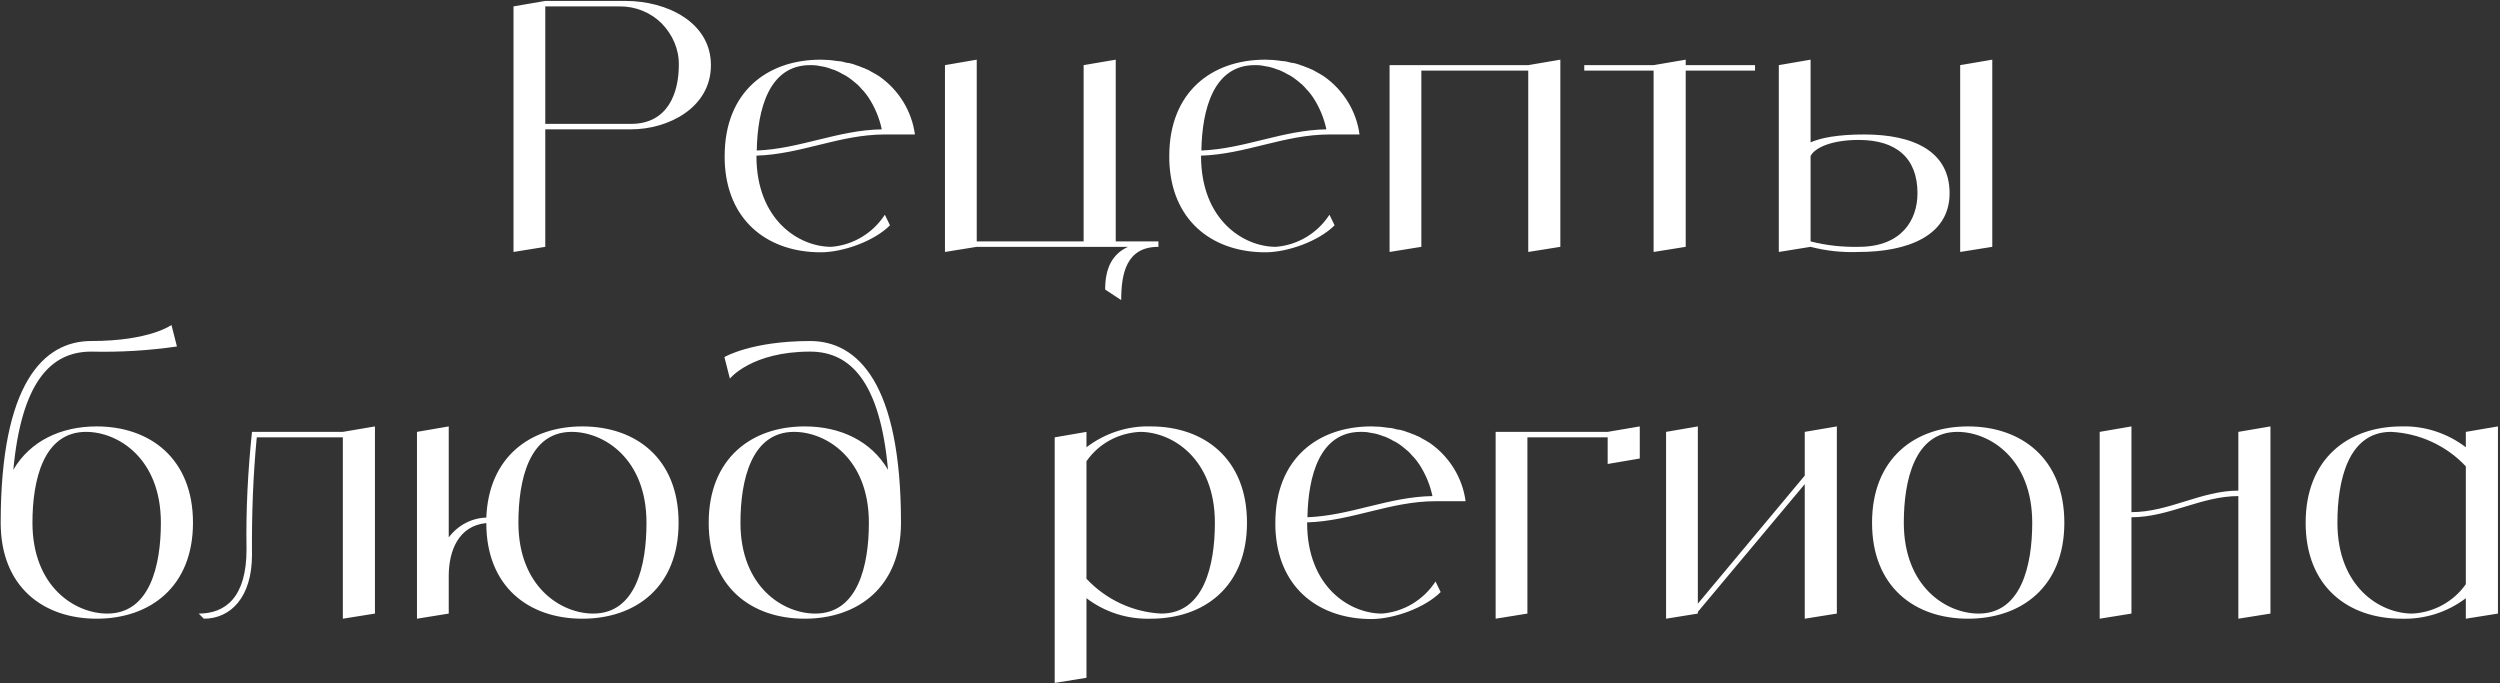 <?xml version="1.0" encoding="UTF-8"?> <svg xmlns="http://www.w3.org/2000/svg" width="893" height="244" viewBox="0 0 893 244" fill="none"><rect x="0" y="0" width="893" height="244" fill="#333333" stroke="none"/><path d="M223.441 0.33C238.325 0.33 253.941 8.016 253.941 23.266C253.941 38.516 238.691 46.202 225.393 46.202H194.771V88.17L183.425 90V2.282L194.771 0.33H223.441ZM225.393 44.25C238.691 44.25 242.473 33.026 242.473 23.266C242.595 17.654 240.277 12.408 236.373 8.382C232.469 4.478 227.101 2.282 221.489 2.282H194.771V44.25H225.393ZM296.916 88.17C304.724 87.56 311.8 83.29 316.07 76.702L317.9 80.484C312.166 86.218 301.064 90.122 293.134 90.122C275.2 90.122 260.56 79.874 258.974 59.5C258.852 58.28 258.852 57.06 258.852 55.718C258.852 32.782 274.102 21.314 293.134 21.314C294.11 21.314 295.208 21.436 296.184 21.436C296.55 21.436 296.916 21.558 297.282 21.558C297.892 21.68 298.502 21.68 299.112 21.802C299.6 21.802 299.966 21.924 300.454 21.924C300.942 22.046 301.43 22.168 301.918 22.29C302.406 22.412 302.894 22.534 303.382 22.534C303.87 22.656 304.236 22.778 304.724 22.9C305.212 23.022 305.7 23.266 306.066 23.388C306.554 23.51 306.92 23.632 307.408 23.876C307.774 23.998 308.262 24.242 308.75 24.364C309.116 24.608 309.482 24.73 309.848 24.852C310.336 25.096 310.824 25.34 311.19 25.584C311.556 25.828 311.922 25.95 312.288 26.194C312.776 26.438 313.142 26.682 313.508 26.926C313.752 27.048 313.996 27.17 314.118 27.292C321.072 32.172 325.708 39.736 326.806 48.032H316.07C299.966 48.032 286.18 55.108 270.198 55.596V55.718C270.198 78.654 285.448 88.17 296.916 88.17ZM289.352 23.266C274.712 23.266 270.564 39.004 270.32 53.766C285.814 53.156 299.356 46.446 314.972 46.202C314.118 42.176 312.532 38.394 310.336 34.978C309.726 34.002 308.994 33.148 308.384 32.416C308.262 32.294 308.018 32.05 307.896 31.928C307.408 31.318 306.798 30.708 306.188 30.098C305.944 29.976 305.7 29.732 305.578 29.61C304.846 29 304.114 28.39 303.26 27.78C302.406 27.17 301.552 26.682 300.698 26.316C300.576 26.194 300.332 26.072 300.088 25.95C299.478 25.584 298.746 25.34 298.014 24.974C297.892 24.974 297.648 24.852 297.526 24.852C296.672 24.486 295.818 24.242 294.964 23.998C294.842 23.998 294.598 23.876 294.476 23.876C293.744 23.754 293.134 23.632 292.402 23.51C292.158 23.51 291.914 23.388 291.792 23.388C290.938 23.266 290.084 23.266 289.352 23.266ZM398.542 86.218H413.792V88.17C402.324 88.17 400.494 97.686 400.494 107.202L394.76 103.42C394.76 95.734 397.322 90.732 402.934 88.17H348.888L337.542 90V23.266L348.888 21.314V86.218H387.074V23.266L398.542 21.314V86.218ZM455.73 88.17C463.538 87.56 470.614 83.29 474.884 76.702L476.714 80.484C470.98 86.218 459.878 90.122 451.948 90.122C434.014 90.122 419.374 79.874 417.788 59.5C417.666 58.28 417.666 57.06 417.666 55.718C417.666 32.782 432.916 21.314 451.948 21.314C452.924 21.314 454.022 21.436 454.998 21.436C455.364 21.436 455.73 21.558 456.096 21.558C456.706 21.68 457.316 21.68 457.926 21.802C458.414 21.802 458.78 21.924 459.268 21.924C459.756 22.046 460.244 22.168 460.732 22.29C461.22 22.412 461.708 22.534 462.196 22.534C462.684 22.656 463.05 22.778 463.538 22.9C464.026 23.022 464.514 23.266 464.88 23.388C465.368 23.51 465.734 23.632 466.222 23.876C466.588 23.998 467.076 24.242 467.564 24.364C467.93 24.608 468.296 24.73 468.662 24.852C469.15 25.096 469.638 25.34 470.004 25.584C470.37 25.828 470.736 25.95 471.102 26.194C471.59 26.438 471.956 26.682 472.322 26.926C472.566 27.048 472.81 27.17 472.932 27.292C479.886 32.172 484.522 39.736 485.62 48.032H474.884C458.78 48.032 444.994 55.108 429.012 55.596V55.718C429.012 78.654 444.262 88.17 455.73 88.17ZM448.166 23.266C433.526 23.266 429.378 39.004 429.134 53.766C444.628 53.156 458.17 46.446 473.786 46.202C472.932 42.176 471.346 38.394 469.15 34.978C468.54 34.002 467.808 33.148 467.198 32.416C467.076 32.294 466.832 32.05 466.71 31.928C466.222 31.318 465.612 30.708 465.002 30.098C464.758 29.976 464.514 29.732 464.392 29.61C463.66 29 462.928 28.39 462.074 27.78C461.22 27.17 460.366 26.682 459.512 26.316C459.39 26.194 459.146 26.072 458.902 25.95C458.292 25.584 457.56 25.34 456.828 24.974C456.706 24.974 456.462 24.852 456.34 24.852C455.486 24.486 454.632 24.242 453.778 23.998C453.656 23.998 453.412 23.876 453.29 23.876C452.558 23.754 451.948 23.632 451.216 23.51C450.972 23.51 450.728 23.388 450.606 23.388C449.752 23.266 448.898 23.266 448.166 23.266ZM545.888 23.266L557.356 21.314V88.17L545.888 90V25.218H507.702V88.17L496.356 90V23.266H545.888ZM626.902 23.266V25.218H602.136V88.17L590.668 90V25.218H565.902V23.266H590.668L602.136 21.314V23.266H626.902ZM665.893 48.032C683.095 48.032 696.393 53.766 696.393 69.016C696.393 84.388 681.143 90 663.941 90C658.207 90.244 652.351 89.634 646.739 88.17L635.393 90V23.266L646.739 21.314V50.838C650.399 49.252 656.377 48.032 665.893 48.032ZM663.941 88.17C679.191 88.17 684.925 78.654 684.925 69.016C684.925 56.45 677.361 49.984 663.941 49.984C654.425 49.984 648.325 52.668 646.739 55.718V86.218C652.351 87.682 658.207 88.292 663.941 88.17ZM700.175 23.266L711.643 21.314V88.17L700.175 90V23.266ZM34.528 152.314C53.56 152.314 68.932 163.782 68.932 186.718C68.932 209.654 53.56 221 34.528 221C15.496 221 0.246 209.654 0.246 186.718C0.246 137.064 15.496 121.814 32.576 121.814C53.56 121.814 61.246 116.08 61.246 116.08L63.198 123.766C53.072 125.23 42.824 125.84 32.576 125.596C18.058 125.596 7.688 136.576 4.76 167.808C10.738 157.56 21.718 152.314 34.528 152.314ZM38.31 219.17C53.56 219.17 57.464 201.968 57.464 186.718C57.464 163.782 42.214 154.266 30.746 154.266C15.496 154.266 11.592 171.468 11.592 186.718C11.592 209.654 26.842 219.17 38.31 219.17ZM122.464 154.266L133.932 152.314V219.17L122.464 221V156.218H91.72C90.378 170.126 89.89 184.156 90.012 198.186C90.012 213.436 82.326 221 72.81 221L70.98 219.17C80.496 219.17 88.06 213.436 88.06 196.234C87.816 182.204 88.548 168.174 90.012 154.266H122.464ZM207.99 152.314C227.144 152.314 242.394 163.782 242.394 186.718C242.394 209.654 227.144 221 207.99 221C188.958 221 173.708 209.654 173.708 186.84C163.704 187.816 160.288 196.844 160.288 205.75V219.17L148.942 221V154.266L160.288 152.314V191.964C163.46 187.694 168.462 185.01 173.708 184.888C174.562 163.172 189.446 152.314 207.99 152.314ZM211.894 219.17C227.144 219.17 230.926 201.968 230.926 186.718C230.926 163.782 215.676 154.266 204.208 154.266C188.958 154.266 185.176 171.468 185.176 186.718C185.176 209.654 200.426 219.17 211.894 219.17ZM289.381 121.814C306.461 121.814 321.833 137.064 321.833 186.718C321.833 209.654 306.461 221 287.429 221C268.397 221 253.147 209.654 253.147 186.718C253.147 163.782 268.397 152.314 287.429 152.314C300.239 152.314 311.219 157.56 317.197 167.808C314.391 136.576 303.899 125.596 289.381 125.596C268.397 125.596 260.711 135.234 260.711 135.234L258.759 127.548C258.759 127.548 268.397 121.814 289.381 121.814ZM291.211 219.17C306.461 219.17 310.365 201.968 310.365 186.718C310.365 163.782 295.115 154.266 283.647 154.266C268.397 154.266 264.493 171.468 264.493 186.718C264.493 209.654 279.743 219.17 291.211 219.17ZM411.021 152.314C430.053 152.314 445.425 163.782 445.425 186.718C445.425 209.654 430.053 221 411.021 221C402.725 221.244 394.673 218.682 388.085 213.68V242.106L376.739 243.936V156.218L388.085 154.266V159.756C394.673 154.754 402.725 152.07 411.021 152.314ZM414.803 219.17C430.053 219.17 433.957 201.968 433.957 186.718C433.957 163.782 418.707 154.266 407.239 154.266C399.553 154.632 392.477 158.414 388.085 164.758V206.726C395.039 214.168 404.677 218.682 414.803 219.17ZM493.617 219.17C501.425 218.56 508.501 214.29 512.771 207.702L514.601 211.484C508.867 217.218 497.765 221.122 489.835 221.122C471.901 221.122 457.261 210.874 455.675 190.5C455.553 189.28 455.553 188.06 455.553 186.718C455.553 163.782 470.803 152.314 489.835 152.314C490.811 152.314 491.909 152.436 492.885 152.436C493.251 152.436 493.617 152.558 493.983 152.558C494.593 152.68 495.203 152.68 495.813 152.802C496.301 152.802 496.667 152.924 497.155 152.924C497.643 153.046 498.131 153.168 498.619 153.29C499.107 153.412 499.595 153.534 500.083 153.534C500.571 153.656 500.937 153.778 501.425 153.9C501.913 154.022 502.401 154.266 502.767 154.388C503.255 154.51 503.621 154.632 504.109 154.876C504.475 154.998 504.963 155.242 505.451 155.364C505.817 155.608 506.183 155.73 506.549 155.852C507.037 156.096 507.525 156.34 507.891 156.584C508.257 156.828 508.623 156.95 508.989 157.194C509.477 157.438 509.843 157.682 510.209 157.926C510.453 158.048 510.697 158.17 510.819 158.292C517.773 163.172 522.409 170.736 523.507 179.032H512.771C496.667 179.032 482.881 186.108 466.899 186.596V186.718C466.899 209.654 482.149 219.17 493.617 219.17ZM486.053 154.266C471.413 154.266 467.265 170.004 467.021 184.766C482.515 184.156 496.057 177.446 511.673 177.202C510.819 173.176 509.233 169.394 507.037 165.978C506.427 165.002 505.695 164.148 505.085 163.416C504.963 163.294 504.719 163.05 504.597 162.928C504.109 162.318 503.499 161.708 502.889 161.098C502.645 160.976 502.401 160.732 502.279 160.61C501.547 160 500.815 159.39 499.961 158.78C499.107 158.17 498.253 157.682 497.399 157.316C497.277 157.194 497.033 157.072 496.789 156.95C496.179 156.584 495.447 156.34 494.715 155.974C494.593 155.974 494.349 155.852 494.227 155.852C493.373 155.486 492.519 155.242 491.665 154.998C491.543 154.998 491.299 154.876 491.177 154.876C490.445 154.754 489.835 154.632 489.103 154.51C488.859 154.51 488.615 154.388 488.493 154.388C487.639 154.266 486.785 154.266 486.053 154.266ZM574.259 154.266L585.727 152.314V163.782L574.259 165.734V156.218H545.589V219.17L534.243 221V154.266H574.259ZM644.656 154.266L656.124 152.314V219.17L644.656 221V172.932L606.47 218.56V219.17L595.124 221V154.266L606.47 152.314V215.632L644.656 169.882V154.266ZM702.977 152.314C722.009 152.314 737.381 163.782 737.381 186.718C737.381 209.654 722.009 221 702.977 221C683.945 221 668.695 209.654 668.695 186.718C668.695 163.782 683.945 152.314 702.977 152.314ZM706.759 219.17C722.009 219.17 725.913 201.968 725.913 186.718C725.913 163.782 710.663 154.266 699.195 154.266C683.945 154.266 680.041 171.468 680.041 186.718C680.041 209.654 695.291 219.17 706.759 219.17ZM799.538 154.266L811.006 152.314V219.17L799.538 221V177.202C786.24 177.202 774.772 184.766 761.352 184.766V219.17L750.006 221V154.266L761.352 152.314V182.936C774.772 182.936 786.24 175.25 799.538 175.25V154.266ZM880.796 154.266L892.264 152.314V219.17L880.796 221V213.68C874.208 218.682 866.156 221.244 857.86 221C838.828 221 823.578 209.654 823.578 186.718C823.578 163.782 838.828 152.314 857.86 152.314C866.156 152.07 874.208 154.754 880.796 159.756V154.266ZM861.642 219.17C869.328 218.804 876.404 214.9 880.796 208.678V166.588C873.842 159.146 864.204 154.754 854.078 154.266C838.828 154.266 834.924 171.468 834.924 186.718C834.924 209.654 850.174 219.17 861.642 219.17Z" fill="white"></path></svg> 